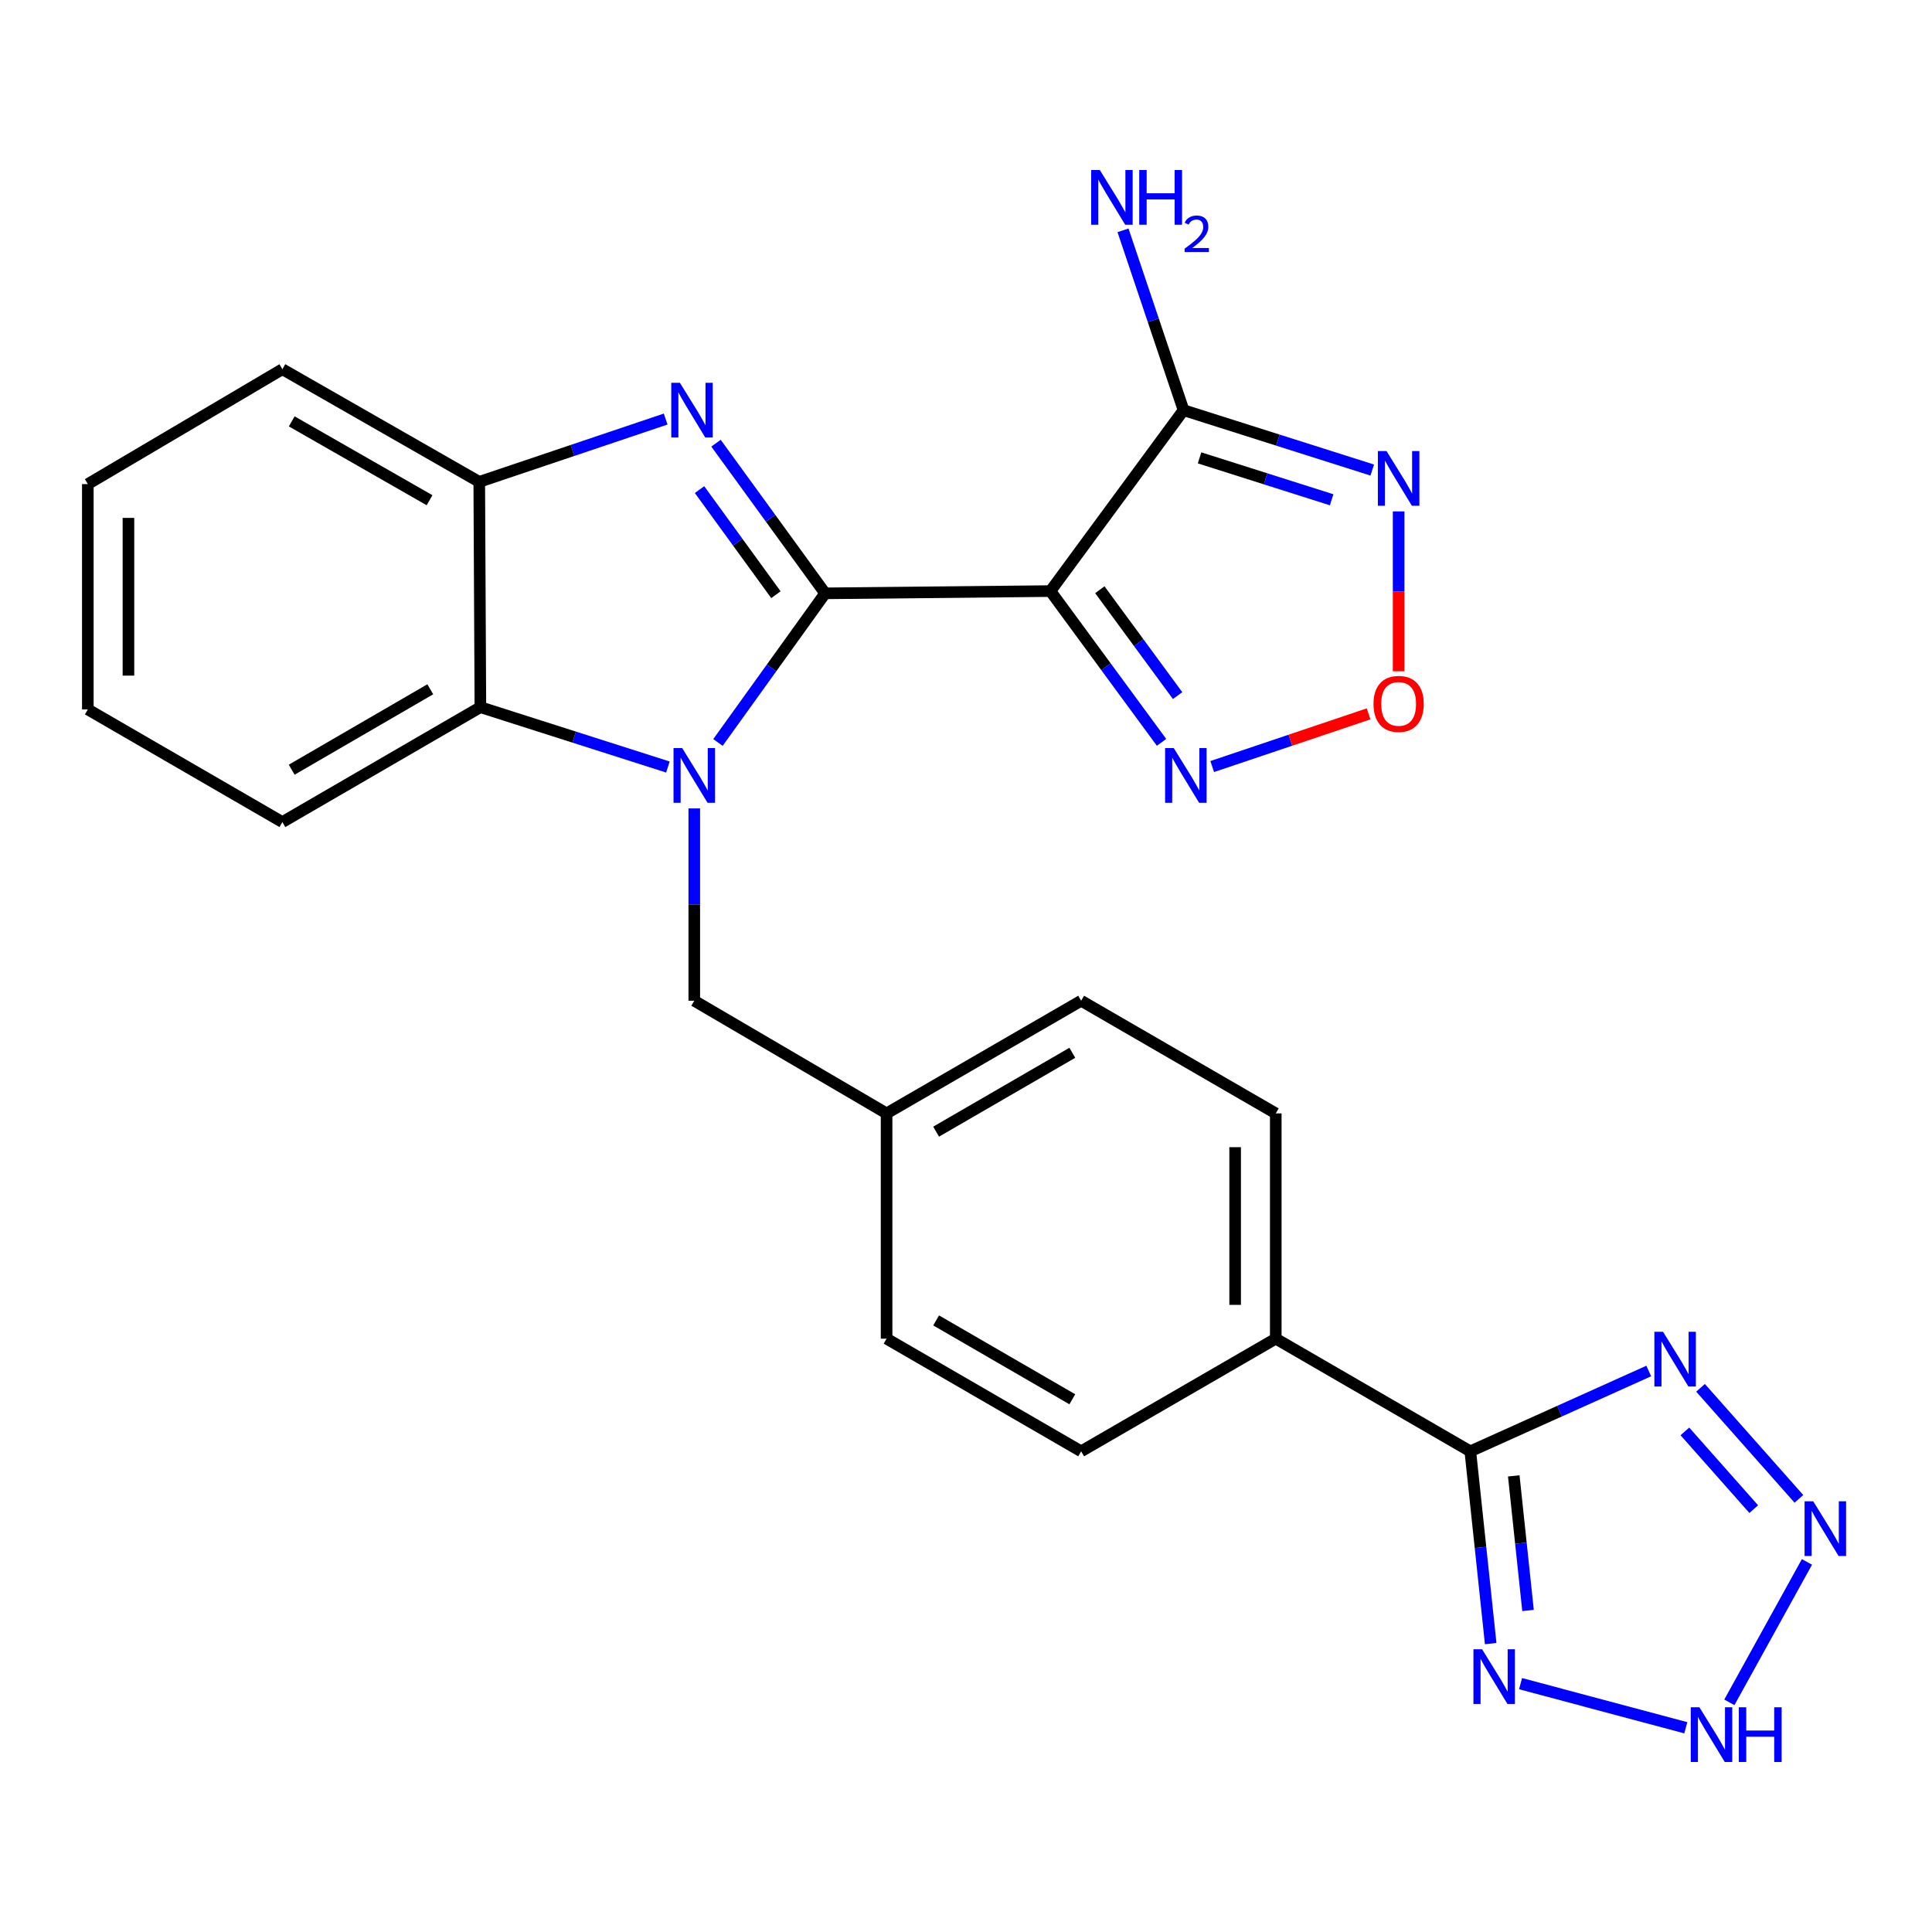 <?xml version='1.0' encoding='iso-8859-1'?>
<svg version='1.1' baseProfile='full'
              xmlns='http://www.w3.org/2000/svg'
                      xmlns:rdkit='http://www.rdkit.org/xml'
                      xmlns:xlink='http://www.w3.org/1999/xlink'
                  xml:space='preserve'
width='1000px' height='1000px' viewBox='0 0 1000 1000'>
<!-- END OF HEADER -->
<rect style='opacity:1.0;fill:#FFFFFF;stroke:none' width='1000' height='1000' x='0' y='0'> </rect>
<path class='bond-0' d='M 427.096,307.112 L 399.357,345.705' style='fill:none;fill-rule:evenodd;stroke:#000000;stroke-width:6px;stroke-linecap:butt;stroke-linejoin:miter;stroke-opacity:1' />
<path class='bond-0' d='M 399.357,345.705 L 371.617,384.298' style='fill:none;fill-rule:evenodd;stroke:#0000FF;stroke-width:6px;stroke-linecap:butt;stroke-linejoin:miter;stroke-opacity:1' />
<path class='bond-1' d='M 427.096,307.112 L 543.691,305.943' style='fill:none;fill-rule:evenodd;stroke:#000000;stroke-width:6px;stroke-linecap:butt;stroke-linejoin:miter;stroke-opacity:1' />
<path class='bond-2' d='M 427.096,307.112 L 398.852,268.252' style='fill:none;fill-rule:evenodd;stroke:#000000;stroke-width:6px;stroke-linecap:butt;stroke-linejoin:miter;stroke-opacity:1' />
<path class='bond-2' d='M 398.852,268.252 L 370.607,229.393' style='fill:none;fill-rule:evenodd;stroke:#0000FF;stroke-width:6px;stroke-linecap:butt;stroke-linejoin:miter;stroke-opacity:1' />
<path class='bond-2' d='M 401.614,307.816 L 381.843,280.615' style='fill:none;fill-rule:evenodd;stroke:#000000;stroke-width:6px;stroke-linecap:butt;stroke-linejoin:miter;stroke-opacity:1' />
<path class='bond-2' d='M 381.843,280.615 L 362.072,253.413' style='fill:none;fill-rule:evenodd;stroke:#0000FF;stroke-width:6px;stroke-linecap:butt;stroke-linejoin:miter;stroke-opacity:1' />
<path class='bond-10' d='M 345.709,397.006 L 297.177,381.52' style='fill:none;fill-rule:evenodd;stroke:#0000FF;stroke-width:6px;stroke-linecap:butt;stroke-linejoin:miter;stroke-opacity:1' />
<path class='bond-10' d='M 297.177,381.52 L 248.646,366.034' style='fill:none;fill-rule:evenodd;stroke:#000000;stroke-width:6px;stroke-linecap:butt;stroke-linejoin:miter;stroke-opacity:1' />
<path class='bond-14' d='M 359.354,418.435 L 359.354,468.207' style='fill:none;fill-rule:evenodd;stroke:#0000FF;stroke-width:6px;stroke-linecap:butt;stroke-linejoin:miter;stroke-opacity:1' />
<path class='bond-14' d='M 359.354,468.207 L 359.354,517.978' style='fill:none;fill-rule:evenodd;stroke:#000000;stroke-width:6px;stroke-linecap:butt;stroke-linejoin:miter;stroke-opacity:1' />
<path class='bond-3' d='M 543.691,305.943 L 612.602,212.303' style='fill:none;fill-rule:evenodd;stroke:#000000;stroke-width:6px;stroke-linecap:butt;stroke-linejoin:miter;stroke-opacity:1' />
<path class='bond-9' d='M 543.691,305.943 L 572.453,345.091' style='fill:none;fill-rule:evenodd;stroke:#000000;stroke-width:6px;stroke-linecap:butt;stroke-linejoin:miter;stroke-opacity:1' />
<path class='bond-9' d='M 572.453,345.091 L 601.215,384.24' style='fill:none;fill-rule:evenodd;stroke:#0000FF;stroke-width:6px;stroke-linecap:butt;stroke-linejoin:miter;stroke-opacity:1' />
<path class='bond-9' d='M 569.265,305.238 L 589.399,332.642' style='fill:none;fill-rule:evenodd;stroke:#000000;stroke-width:6px;stroke-linecap:butt;stroke-linejoin:miter;stroke-opacity:1' />
<path class='bond-9' d='M 589.399,332.642 L 609.532,360.046' style='fill:none;fill-rule:evenodd;stroke:#0000FF;stroke-width:6px;stroke-linecap:butt;stroke-linejoin:miter;stroke-opacity:1' />
<path class='bond-13' d='M 344.54,216.901 L 296.301,233.158' style='fill:none;fill-rule:evenodd;stroke:#0000FF;stroke-width:6px;stroke-linecap:butt;stroke-linejoin:miter;stroke-opacity:1' />
<path class='bond-13' d='M 296.301,233.158 L 248.062,249.416' style='fill:none;fill-rule:evenodd;stroke:#000000;stroke-width:6px;stroke-linecap:butt;stroke-linejoin:miter;stroke-opacity:1' />
<path class='bond-7' d='M 612.602,212.303 L 661.435,227.798' style='fill:none;fill-rule:evenodd;stroke:#000000;stroke-width:6px;stroke-linecap:butt;stroke-linejoin:miter;stroke-opacity:1' />
<path class='bond-7' d='M 661.435,227.798 L 710.269,243.294' style='fill:none;fill-rule:evenodd;stroke:#0000FF;stroke-width:6px;stroke-linecap:butt;stroke-linejoin:miter;stroke-opacity:1' />
<path class='bond-7' d='M 620.892,236.994 L 655.075,247.841' style='fill:none;fill-rule:evenodd;stroke:#000000;stroke-width:6px;stroke-linecap:butt;stroke-linejoin:miter;stroke-opacity:1' />
<path class='bond-7' d='M 655.075,247.841 L 689.259,258.687' style='fill:none;fill-rule:evenodd;stroke:#0000FF;stroke-width:6px;stroke-linecap:butt;stroke-linejoin:miter;stroke-opacity:1' />
<path class='bond-16' d='M 612.602,212.303 L 596.935,165.762' style='fill:none;fill-rule:evenodd;stroke:#000000;stroke-width:6px;stroke-linecap:butt;stroke-linejoin:miter;stroke-opacity:1' />
<path class='bond-16' d='M 596.935,165.762 L 581.269,119.221' style='fill:none;fill-rule:evenodd;stroke:#0000FF;stroke-width:6px;stroke-linecap:butt;stroke-linejoin:miter;stroke-opacity:1' />
<path class='bond-4' d='M 761.03,751.204 L 660.333,692.888' style='fill:none;fill-rule:evenodd;stroke:#000000;stroke-width:6px;stroke-linecap:butt;stroke-linejoin:miter;stroke-opacity:1' />
<path class='bond-6' d='M 761.03,751.204 L 807.212,730.415' style='fill:none;fill-rule:evenodd;stroke:#000000;stroke-width:6px;stroke-linecap:butt;stroke-linejoin:miter;stroke-opacity:1' />
<path class='bond-6' d='M 807.212,730.415 L 853.395,709.627' style='fill:none;fill-rule:evenodd;stroke:#0000FF;stroke-width:6px;stroke-linecap:butt;stroke-linejoin:miter;stroke-opacity:1' />
<path class='bond-8' d='M 761.03,751.204 L 766.303,800.961' style='fill:none;fill-rule:evenodd;stroke:#000000;stroke-width:6px;stroke-linecap:butt;stroke-linejoin:miter;stroke-opacity:1' />
<path class='bond-8' d='M 766.303,800.961 L 771.577,850.719' style='fill:none;fill-rule:evenodd;stroke:#0000FF;stroke-width:6px;stroke-linecap:butt;stroke-linejoin:miter;stroke-opacity:1' />
<path class='bond-8' d='M 783.522,763.915 L 787.213,798.745' style='fill:none;fill-rule:evenodd;stroke:#000000;stroke-width:6px;stroke-linecap:butt;stroke-linejoin:miter;stroke-opacity:1' />
<path class='bond-8' d='M 787.213,798.745 L 790.905,833.575' style='fill:none;fill-rule:evenodd;stroke:#0000FF;stroke-width:6px;stroke-linecap:butt;stroke-linejoin:miter;stroke-opacity:1' />
<path class='bond-5' d='M 931.112,775.805 L 880.197,718.333' style='fill:none;fill-rule:evenodd;stroke:#0000FF;stroke-width:6px;stroke-linecap:butt;stroke-linejoin:miter;stroke-opacity:1' />
<path class='bond-5' d='M 907.736,781.128 L 872.095,740.898' style='fill:none;fill-rule:evenodd;stroke:#0000FF;stroke-width:6px;stroke-linecap:butt;stroke-linejoin:miter;stroke-opacity:1' />
<path class='bond-30' d='M 935.275,808.442 L 895.108,881.131' style='fill:none;fill-rule:evenodd;stroke:#0000FF;stroke-width:6px;stroke-linecap:butt;stroke-linejoin:miter;stroke-opacity:1' />
<path class='bond-27' d='M 723.928,264.704 L 723.928,306.077' style='fill:none;fill-rule:evenodd;stroke:#0000FF;stroke-width:6px;stroke-linecap:butt;stroke-linejoin:miter;stroke-opacity:1' />
<path class='bond-27' d='M 723.928,306.077 L 723.928,347.45' style='fill:none;fill-rule:evenodd;stroke:#FF0000;stroke-width:6px;stroke-linecap:butt;stroke-linejoin:miter;stroke-opacity:1' />
<path class='bond-11' d='M 787.039,871.455 L 872.575,894.294' style='fill:none;fill-rule:evenodd;stroke:#0000FF;stroke-width:6px;stroke-linecap:butt;stroke-linejoin:miter;stroke-opacity:1' />
<path class='bond-12' d='M 627.439,396.763 L 667.911,383.129' style='fill:none;fill-rule:evenodd;stroke:#0000FF;stroke-width:6px;stroke-linecap:butt;stroke-linejoin:miter;stroke-opacity:1' />
<path class='bond-12' d='M 667.911,383.129 L 708.383,369.495' style='fill:none;fill-rule:evenodd;stroke:#FF0000;stroke-width:6px;stroke-linecap:butt;stroke-linejoin:miter;stroke-opacity:1' />
<path class='bond-22' d='M 248.646,366.034 L 146.163,425.506' style='fill:none;fill-rule:evenodd;stroke:#000000;stroke-width:6px;stroke-linecap:butt;stroke-linejoin:miter;stroke-opacity:1' />
<path class='bond-22' d='M 222.72,356.768 L 150.981,398.398' style='fill:none;fill-rule:evenodd;stroke:#000000;stroke-width:6px;stroke-linecap:butt;stroke-linejoin:miter;stroke-opacity:1' />
<path class='bond-26' d='M 248.646,366.034 L 248.062,249.416' style='fill:none;fill-rule:evenodd;stroke:#000000;stroke-width:6px;stroke-linecap:butt;stroke-linejoin:miter;stroke-opacity:1' />
<path class='bond-23' d='M 248.062,249.416 L 146.163,191.1' style='fill:none;fill-rule:evenodd;stroke:#000000;stroke-width:6px;stroke-linecap:butt;stroke-linejoin:miter;stroke-opacity:1' />
<path class='bond-23' d='M 222.333,258.918 L 151.003,218.098' style='fill:none;fill-rule:evenodd;stroke:#000000;stroke-width:6px;stroke-linecap:butt;stroke-linejoin:miter;stroke-opacity:1' />
<path class='bond-19' d='M 359.354,517.978 L 458.894,576.293' style='fill:none;fill-rule:evenodd;stroke:#000000;stroke-width:6px;stroke-linecap:butt;stroke-linejoin:miter;stroke-opacity:1' />
<path class='bond-15' d='M 660.333,692.888 L 660.333,576.293' style='fill:none;fill-rule:evenodd;stroke:#000000;stroke-width:6px;stroke-linecap:butt;stroke-linejoin:miter;stroke-opacity:1' />
<path class='bond-15' d='M 639.306,675.399 L 639.306,593.783' style='fill:none;fill-rule:evenodd;stroke:#000000;stroke-width:6px;stroke-linecap:butt;stroke-linejoin:miter;stroke-opacity:1' />
<path class='bond-29' d='M 660.333,692.888 L 559.602,751.204' style='fill:none;fill-rule:evenodd;stroke:#000000;stroke-width:6px;stroke-linecap:butt;stroke-linejoin:miter;stroke-opacity:1' />
<path class='bond-17' d='M 559.602,751.204 L 458.894,692.888' style='fill:none;fill-rule:evenodd;stroke:#000000;stroke-width:6px;stroke-linecap:butt;stroke-linejoin:miter;stroke-opacity:1' />
<path class='bond-17' d='M 555.032,724.26 L 484.537,683.439' style='fill:none;fill-rule:evenodd;stroke:#000000;stroke-width:6px;stroke-linecap:butt;stroke-linejoin:miter;stroke-opacity:1' />
<path class='bond-18' d='M 660.333,576.293 L 559.602,517.978' style='fill:none;fill-rule:evenodd;stroke:#000000;stroke-width:6px;stroke-linecap:butt;stroke-linejoin:miter;stroke-opacity:1' />
<path class='bond-20' d='M 458.894,576.293 L 458.894,692.888' style='fill:none;fill-rule:evenodd;stroke:#000000;stroke-width:6px;stroke-linecap:butt;stroke-linejoin:miter;stroke-opacity:1' />
<path class='bond-21' d='M 458.894,576.293 L 559.602,517.978' style='fill:none;fill-rule:evenodd;stroke:#000000;stroke-width:6px;stroke-linecap:butt;stroke-linejoin:miter;stroke-opacity:1' />
<path class='bond-21' d='M 484.537,585.743 L 555.032,544.922' style='fill:none;fill-rule:evenodd;stroke:#000000;stroke-width:6px;stroke-linecap:butt;stroke-linejoin:miter;stroke-opacity:1' />
<path class='bond-24' d='M 146.163,425.506 L 45.455,367.191' style='fill:none;fill-rule:evenodd;stroke:#000000;stroke-width:6px;stroke-linecap:butt;stroke-linejoin:miter;stroke-opacity:1' />
<path class='bond-25' d='M 146.163,191.1 L 45.455,250.572' style='fill:none;fill-rule:evenodd;stroke:#000000;stroke-width:6px;stroke-linecap:butt;stroke-linejoin:miter;stroke-opacity:1' />
<path class='bond-28' d='M 45.455,367.191 L 45.455,250.572' style='fill:none;fill-rule:evenodd;stroke:#000000;stroke-width:6px;stroke-linecap:butt;stroke-linejoin:miter;stroke-opacity:1' />
<path class='bond-28' d='M 66.482,349.698 L 66.482,268.065' style='fill:none;fill-rule:evenodd;stroke:#000000;stroke-width:6px;stroke-linecap:butt;stroke-linejoin:miter;stroke-opacity:1' />
<path  class='atom-1' d='M 353.094 387.2
L 362.374 402.2
Q 363.294 403.68, 364.774 406.36
Q 366.254 409.04, 366.334 409.2
L 366.334 387.2
L 370.094 387.2
L 370.094 415.52
L 366.214 415.52
L 356.254 399.12
Q 355.094 397.2, 353.854 395
Q 352.654 392.8, 352.294 392.12
L 352.294 415.52
L 348.614 415.52
L 348.614 387.2
L 353.094 387.2
' fill='#0000FF'/>
<path  class='atom-3' d='M 351.926 198.143
L 361.206 213.143
Q 362.126 214.623, 363.606 217.303
Q 365.086 219.983, 365.166 220.143
L 365.166 198.143
L 368.926 198.143
L 368.926 226.463
L 365.046 226.463
L 355.086 210.063
Q 353.926 208.143, 352.686 205.943
Q 351.486 203.743, 351.126 203.063
L 351.126 226.463
L 347.446 226.463
L 347.446 198.143
L 351.926 198.143
' fill='#0000FF'/>
<path  class='atom-6' d='M 938.523 777.077
L 947.803 792.077
Q 948.723 793.557, 950.203 796.237
Q 951.683 798.917, 951.763 799.077
L 951.763 777.077
L 955.523 777.077
L 955.523 805.397
L 951.643 805.397
L 941.683 788.997
Q 940.523 787.077, 939.283 784.877
Q 938.083 782.677, 937.723 781.997
L 937.723 805.397
L 934.043 805.397
L 934.043 777.077
L 938.523 777.077
' fill='#0000FF'/>
<path  class='atom-7' d='M 860.781 689.324
L 870.061 704.324
Q 870.981 705.804, 872.461 708.484
Q 873.941 711.164, 874.021 711.324
L 874.021 689.324
L 877.781 689.324
L 877.781 717.644
L 873.901 717.644
L 863.941 701.244
Q 862.781 699.324, 861.541 697.124
Q 860.341 694.924, 859.981 694.244
L 859.981 717.644
L 856.301 717.644
L 856.301 689.324
L 860.781 689.324
' fill='#0000FF'/>
<path  class='atom-8' d='M 717.668 233.468
L 726.948 248.468
Q 727.868 249.948, 729.348 252.628
Q 730.828 255.308, 730.908 255.468
L 730.908 233.468
L 734.668 233.468
L 734.668 261.788
L 730.788 261.788
L 720.828 245.388
Q 719.668 243.468, 718.428 241.268
Q 717.228 239.068, 716.868 238.388
L 716.868 261.788
L 713.188 261.788
L 713.188 233.468
L 717.668 233.468
' fill='#0000FF'/>
<path  class='atom-9' d='M 767.129 853.65
L 776.409 868.65
Q 777.329 870.13, 778.809 872.81
Q 780.289 875.49, 780.369 875.65
L 780.369 853.65
L 784.129 853.65
L 784.129 881.97
L 780.249 881.97
L 770.289 865.57
Q 769.129 863.65, 767.889 861.45
Q 766.689 859.25, 766.329 858.57
L 766.329 881.97
L 762.649 881.97
L 762.649 853.65
L 767.129 853.65
' fill='#0000FF'/>
<path  class='atom-10' d='M 607.533 387.2
L 616.813 402.2
Q 617.733 403.68, 619.213 406.36
Q 620.693 409.04, 620.773 409.2
L 620.773 387.2
L 624.533 387.2
L 624.533 415.52
L 620.653 415.52
L 610.693 399.12
Q 609.533 397.2, 608.293 395
Q 607.093 392.8, 606.733 392.12
L 606.733 415.52
L 603.053 415.52
L 603.053 387.2
L 607.533 387.2
' fill='#0000FF'/>
<path  class='atom-12' d='M 879.612 883.684
L 888.892 898.684
Q 889.812 900.164, 891.292 902.844
Q 892.772 905.524, 892.852 905.684
L 892.852 883.684
L 896.612 883.684
L 896.612 912.004
L 892.732 912.004
L 882.772 895.604
Q 881.612 893.684, 880.372 891.484
Q 879.172 889.284, 878.812 888.604
L 878.812 912.004
L 875.132 912.004
L 875.132 883.684
L 879.612 883.684
' fill='#0000FF'/>
<path  class='atom-12' d='M 900.012 883.684
L 903.852 883.684
L 903.852 895.724
L 918.332 895.724
L 918.332 883.684
L 922.172 883.684
L 922.172 912.004
L 918.332 912.004
L 918.332 898.924
L 903.852 898.924
L 903.852 912.004
L 900.012 912.004
L 900.012 883.684
' fill='#0000FF'/>
<path  class='atom-13' d='M 710.928 364.338
Q 710.928 357.538, 714.288 353.738
Q 717.648 349.938, 723.928 349.938
Q 730.208 349.938, 733.568 353.738
Q 736.928 357.538, 736.928 364.338
Q 736.928 371.218, 733.528 375.138
Q 730.128 379.018, 723.928 379.018
Q 717.688 379.018, 714.288 375.138
Q 710.928 371.258, 710.928 364.338
M 723.928 375.818
Q 728.248 375.818, 730.568 372.938
Q 732.928 370.018, 732.928 364.338
Q 732.928 358.778, 730.568 355.978
Q 728.248 353.138, 723.928 353.138
Q 719.608 353.138, 717.248 355.938
Q 714.928 358.738, 714.928 364.338
Q 714.928 370.058, 717.248 372.938
Q 719.608 375.818, 723.928 375.818
' fill='#FF0000'/>
<path  class='atom-17' d='M 569.264 87.996
L 578.544 102.996
Q 579.464 104.476, 580.944 107.156
Q 582.424 109.836, 582.504 109.996
L 582.504 87.996
L 586.264 87.996
L 586.264 116.316
L 582.384 116.316
L 572.424 99.916
Q 571.264 97.996, 570.024 95.796
Q 568.824 93.596, 568.464 92.916
L 568.464 116.316
L 564.784 116.316
L 564.784 87.996
L 569.264 87.996
' fill='#0000FF'/>
<path  class='atom-17' d='M 589.664 87.996
L 593.504 87.996
L 593.504 100.036
L 607.984 100.036
L 607.984 87.996
L 611.824 87.996
L 611.824 116.316
L 607.984 116.316
L 607.984 103.236
L 593.504 103.236
L 593.504 116.316
L 589.664 116.316
L 589.664 87.996
' fill='#0000FF'/>
<path  class='atom-17' d='M 613.197 115.322
Q 613.883 113.553, 615.52 112.577
Q 617.157 111.573, 619.427 111.573
Q 622.252 111.573, 623.836 113.105
Q 625.42 114.636, 625.42 117.355
Q 625.42 120.127, 623.361 122.714
Q 621.328 125.301, 617.104 128.364
L 625.737 128.364
L 625.737 130.476
L 613.144 130.476
L 613.144 128.707
Q 616.629 126.225, 618.688 124.377
Q 620.774 122.529, 621.777 120.866
Q 622.78 119.203, 622.78 117.487
Q 622.78 115.692, 621.882 114.689
Q 620.985 113.685, 619.427 113.685
Q 617.922 113.685, 616.919 114.293
Q 615.916 114.9, 615.203 116.246
L 613.197 115.322
' fill='#0000FF'/>
</svg>
